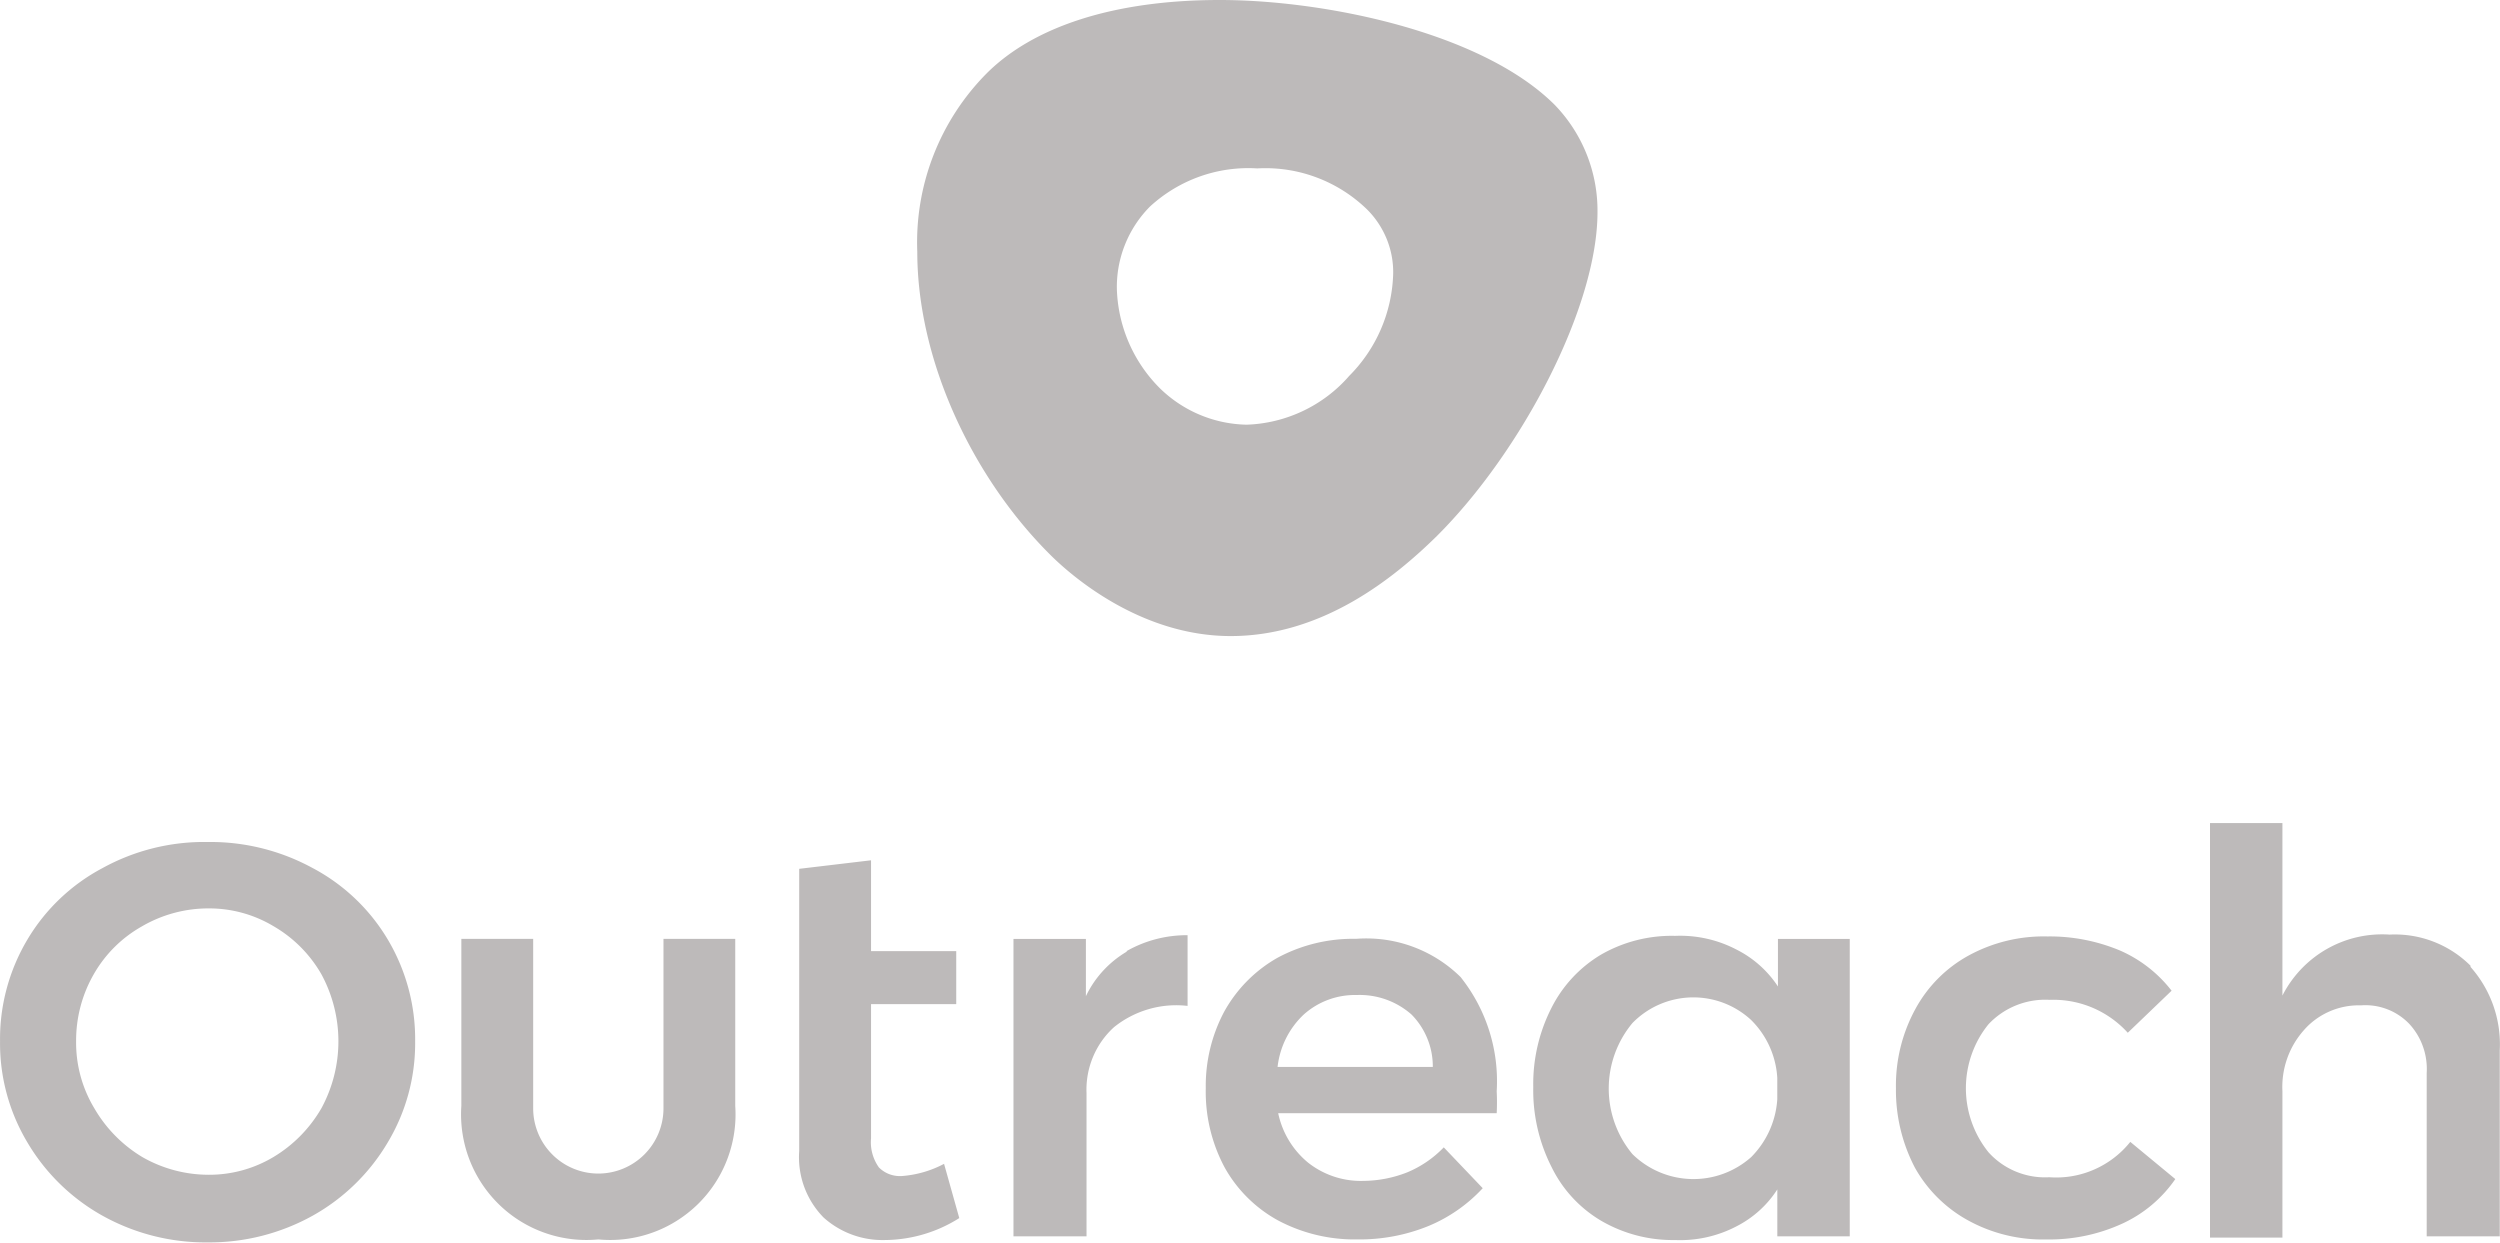 <svg xmlns="http://www.w3.org/2000/svg" viewBox="0 0 5975 2970"><path d="M747.8 2074.9c74.1 39.4 136 98.3 178.9 170.4a465.65 465.65 0 0 1 65.5 243.3c.9 85.1-21.7 168.8-65.5 241.8a480.1 480.1 0 0 1-178.9 174.8 507.99 507.99 0 0 1-251.7 64.1c-88 .9-174.8-21.2-251.7-64.1a480.1 480.1 0 0 1-178.9-174.8A461.57 461.57 0 0 1 .1 2488.7c-1-85.6 21.7-169.8 65.5-243.3A457.96 457.96 0 0 1 244.5 2075c77-42.5 163.8-64.1 251.7-62.6 87.9-1.2 174.6 20.4 251.7 62.6Zm-407.3 138.4c-48.6 27-88.8 66.8-116.4 115.1-28 48.7-42.5 104-42.2 160.3-.6 56.4 14.5 111.9 43.6 160.2 27.8 48 67.3 88.1 114.9 116.6a319.56 319.56 0 0 0 158.6 42.2c54.3.2 107.6-14.4 154.2-42.2 47.6-28.4 87.1-68.6 114.9-116.6 26.7-49.2 40.7-104.3 40.7-160.2s-14-111.1-40.7-160.3a311.75 311.75 0 0 0-114.9-115.1 298.82 298.82 0 0 0-154.2-42.2c-55.6-.2-110.3 14.4-158.6 42.2m1952.3 697.9c-53.5 34-115.5 52.2-178.9 52.5a210.8 210.8 0 0 1-145.5-53.9 206.06 206.06 0 0 1-46.2-73.1c-10-27.4-14.1-56.6-12-85.7v-674.5l171.7-20.4v217.1h203.6v126.7h-203.6v320.5a103.6 103.6 0 0 0 18.9 69.9c7.2 7.1 15.9 12.7 25.4 16.2 9.5 3.5 19.7 4.9 29.8 4.2a256.2 256.2 0 0 0 100.4-29.1l36.4 129.7Zm400.1-638.2c44.3-25.2 94.5-38.2 145.5-37.9v169c-31.2-3.6-62.9-1-93.1 7.8s-58.4 23.4-82.9 43.2a200.09 200.09 0 0 0-50.2 71.4 202.5 202.5 0 0 0-15.3 86v342.4h-174.6V2244h173.1v136.9c21.2-44.4 55.2-81.4 97.5-106.4m798.5 61.3a399.05 399.05 0 0 1 85.8 272.4c.9 17.5.9 35 0 52.4h-522.2a208.2 208.2 0 0 0 71.3 118c37.6 29.7 84.5 45.2 132.4 43.7 35.9-.3 71.4-7.2 104.7-20.4 32.9-13.7 62.6-34 87.3-59.7l93.1 97.6a369.07 369.07 0 0 1-129.5 90.3c-54 22-111.9 32.9-170.2 32.1a389.28 389.28 0 0 1-189.1-45.2 323.87 323.87 0 0 1-128-126.8 383.24 383.24 0 0 1-45.1-189.4c-1-63.4 14-126 43.6-182.1 29.8-54.3 74.1-99.2 128-129.7a381.11 381.11 0 0 1 187.6-45.2c47.2-3.6 94.7 3.2 138.9 20.1 44.3 16.9 84.2 43.3 117.1 77.5l-5.8-5.8Zm-66.9 214.2c.2-23.2-4.2-46.2-13-67.7a175.9 175.9 0 0 0-37.9-57.6 187.23 187.23 0 0 0-130.9-46.6c-46.6-1.1-91.8 15.5-126.6 46.6-35.1 33-57.2 77.4-62.6 125.3h370.9Zm996.5-306v710.9h-173.1v-112.2c-24.4 38-58.6 68.6-98.9 88.9-44.9 23.2-95 34.2-145.5 32.1-62.3 1-123.7-15.1-177.5-46.6a303.8 303.8 0 0 1-117.8-128.2 405.05 405.05 0 0 1-43.6-190.8 400.41 400.41 0 0 1 43.6-189.4c26.5-52.6 67.3-96.5 117.8-126.8a338.74 338.74 0 0 1 177.5-45.2c50.4-2.1 100.6 8.9 145.5 32.1 40.7 20.2 75.4 50.8 100.4 88.9v-113.6h171.6Zm-235.7 521.6c36.9-37 59.2-86.2 62.5-138.4v-51c-3-52.3-25.3-101.6-62.5-138.4a203.5 203.5 0 0 0-143.3-54c-53 1.4-103.3 23.3-140.4 61.3-36.6 44-56.6 99.4-56.6 156.6s20 112.6 56.6 156.6c37.6 36.9 87.8 58.2 140.4 59.6 52.6 1.4 103.8-17.3 143.3-52.3m712.8-376c-27-1.5-54 3-79.2 13.1a186.41 186.41 0 0 0-66.3 45.2c-35 43.3-54 97.3-54 153s19.1 109.7 54 153c18.2 20.2 40.8 36.1 66 46.4 25.2 10.3 52.3 14.9 79.5 13.3 36.7 2.7 73.4-3.6 107.1-18.4 33.7-14.7 63.3-37.4 86.3-66.1L5199 2818c-31.9 46.2-75.6 83-126.6 106.4-57 26.1-119.1 39-181.8 37.9-64.9 1.5-129.1-14-186.2-45.2a323.87 323.87 0 0 1-128-126.8 399.78 399.78 0 0 1-45.1-189.4 381.6 381.6 0 0 1 46.5-189.4c29.4-54.2 73.9-98.8 128-128.2a374.23 374.23 0 0 1 187.6-45.2c59.4-.8 118.3 10.7 173.1 33.5 48.6 21.2 91.1 54.2 123.6 96.2l-104.7 100.5a240.72 240.72 0 0 0-84.4-59.9c-32.2-13.6-66.9-20-101.8-18.8m1005.4-78.6a278.19 278.19 0 0 1 69.8 199.6v444.3h-174.6v-390.4c1.3-21.5-1.7-43.1-9-63.4-7.2-20.3-18.5-38.9-33.2-54.6a145.25 145.25 0 0 0-114.9-43.7 174.68 174.68 0 0 0-136.8 59.7c-35.4 40-53.6 92.3-50.9 145.7v349.6h-173.1v-990.7H5455v412.3c23.8-46.7 60.7-85.4 106.2-111.3a266.8 266.8 0 0 1 149.8-34.4 256.08 256.08 0 0 1 193.5 74.3m-4318.8-64.1v405c0 41.3-16.4 81-45.6 110.2-29.2 29.2-68.8 45.7-110.1 45.7s-80.9-16.4-110.1-45.7a155.93 155.93 0 0 1-45.6-110.2v-405h-171.7v399.2c-2.9 43.4 3.6 86.9 19.1 127.6 15.5 40.6 39.7 77.4 70.8 107.8 31.1 30.4 68.5 53.6 109.5 68 41 14.5 84.6 19.8 127.9 15.7 43.3 4.1 86.9-1.2 127.9-15.7 41-14.4 78.3-37.7 109.5-68 31.1-30.3 55.3-67.1 70.8-107.8 15.5-40.6 22.1-84.2 19.1-127.6v-399.2h-171.6ZM2915.3 0c-254.1 0-445.2 64.2-556.2 174.4a573.52 573.52 0 0 0-166.8 427.2c0 260.5 132.1 539.2 316.7 723.2 48 48.3 214.4 195.4 432.4 195.4s388.5-136.6 492.7-239.1c201.6-200.8 383.9-546.5 383.9-774.2.9-95.5-35.8-187.6-102.4-256.4C3540.6 76 3163.9 0 2915.3 0Zm308.1 899.8a339.3 339.3 0 0 1-110.1 82.8c-42 19.8-87.6 30.9-134 32.4a304.7 304.7 0 0 1-206.6-86.5 350 350 0 0 1-103.3-235 271.3 271.3 0 0 1 19-108c13.6-34.4 34-65.6 60.1-91.9 34.4-31.6 74.8-56 118.8-71.7 44.1-15.7 90.9-22.3 137.5-19.4 48.3-2.7 96.6 4.6 141.8 21.6 45.2 16.9 86.4 43.1 121 76.8 20.1 20.1 35.9 44 46.6 70.2 10.7 26.3 16 54.4 15.5 82.8a359.7 359.7 0 0 1-106.5 245.9Z" fill="#bdbaba"/></svg>